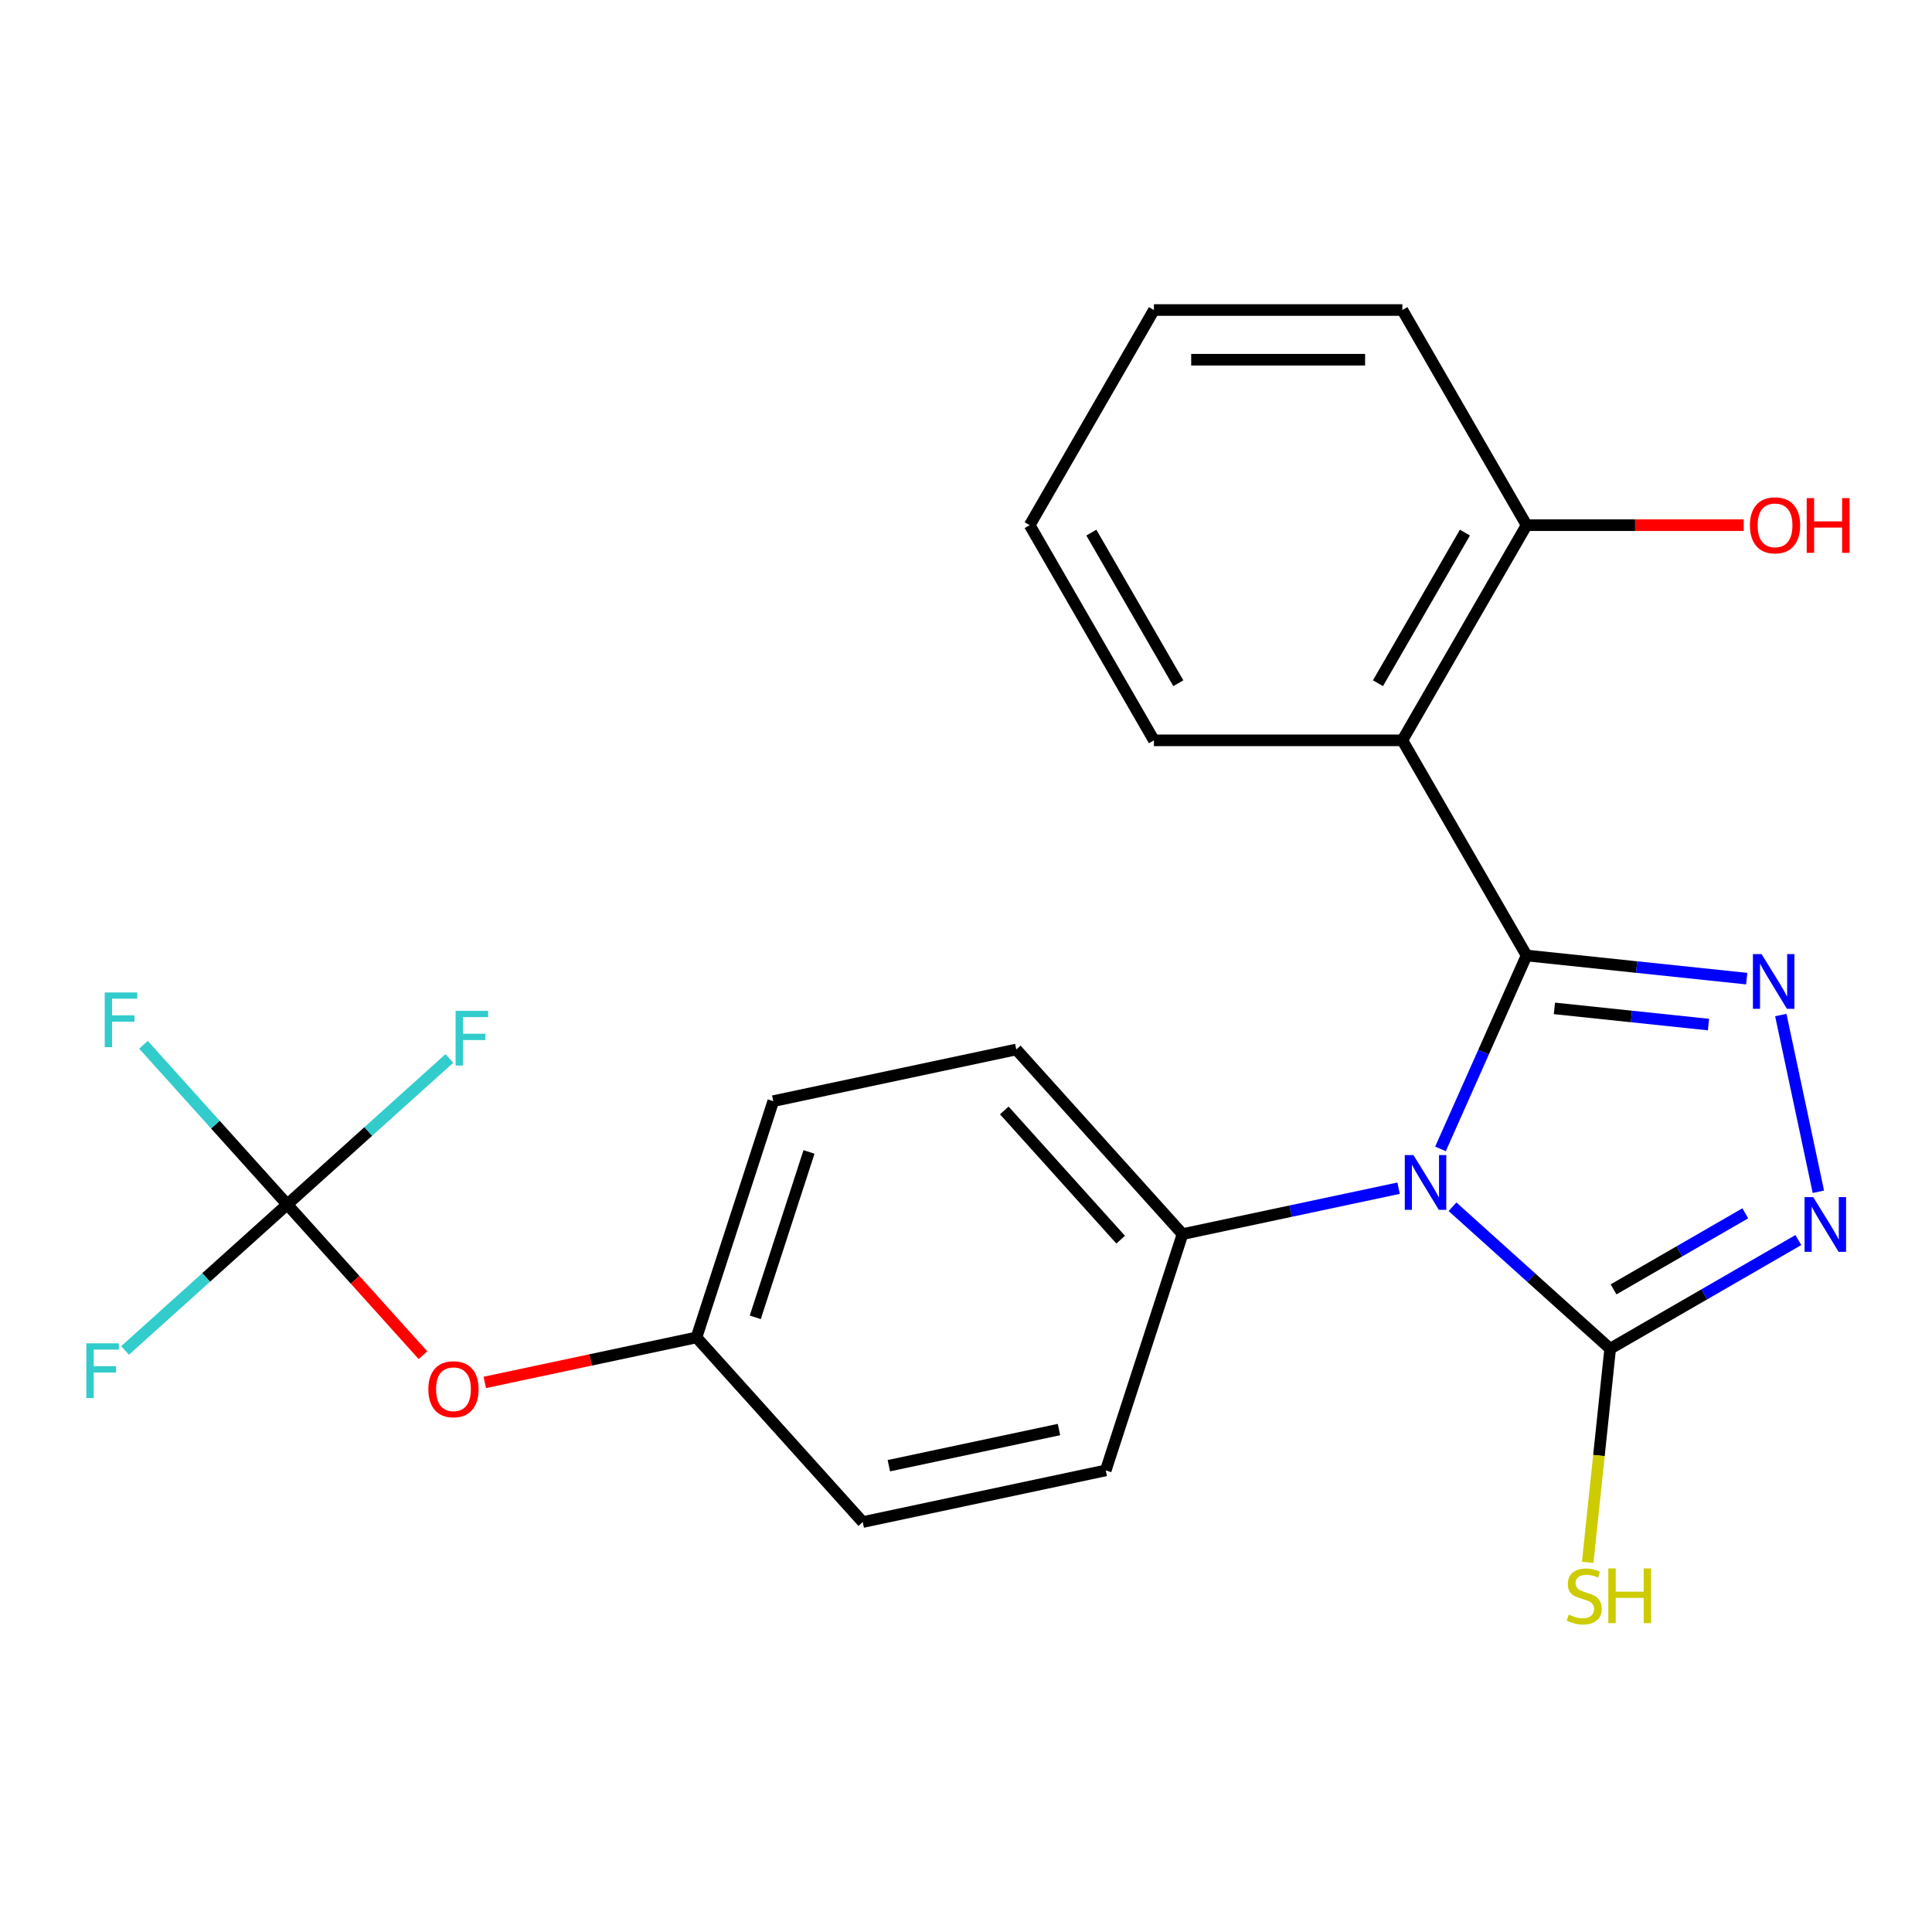 <?xml version='1.0' encoding='iso-8859-1'?>
<svg version='1.1' baseProfile='full'
              xmlns='http://www.w3.org/2000/svg'
                      xmlns:rdkit='http://www.rdkit.org/xml'
                      xmlns:xlink='http://www.w3.org/1999/xlink'
                  xml:space='preserve'
width='1000px' height='1000px' viewBox='0 0 1000 1000'>
<!-- END OF HEADER -->
<rect style='opacity:1.0;fill:#FFFFFF;stroke:none' width='1000' height='1000' x='0' y='0'> </rect>
<path class='bond-0' d='M 790.159,494.563 L 767.875,544.614' style='fill:none;fill-rule:evenodd;stroke:#000000;stroke-width:6px;stroke-linecap:butt;stroke-linejoin:miter;stroke-opacity:1' />
<path class='bond-0' d='M 767.875,544.614 L 745.591,594.665' style='fill:none;fill-rule:evenodd;stroke:#0000FF;stroke-width:6px;stroke-linecap:butt;stroke-linejoin:miter;stroke-opacity:1' />
<path class='bond-1' d='M 790.159,494.563 L 847.127,500.551' style='fill:none;fill-rule:evenodd;stroke:#000000;stroke-width:6px;stroke-linecap:butt;stroke-linejoin:miter;stroke-opacity:1' />
<path class='bond-1' d='M 847.127,500.551 L 904.094,506.538' style='fill:none;fill-rule:evenodd;stroke:#0000FF;stroke-width:6px;stroke-linecap:butt;stroke-linejoin:miter;stroke-opacity:1' />
<path class='bond-1' d='M 804.561,521.937 L 844.438,526.129' style='fill:none;fill-rule:evenodd;stroke:#000000;stroke-width:6px;stroke-linecap:butt;stroke-linejoin:miter;stroke-opacity:1' />
<path class='bond-1' d='M 844.438,526.129 L 884.316,530.32' style='fill:none;fill-rule:evenodd;stroke:#0000FF;stroke-width:6px;stroke-linecap:butt;stroke-linejoin:miter;stroke-opacity:1' />
<path class='bond-4' d='M 790.159,494.563 L 725.862,383.197' style='fill:none;fill-rule:evenodd;stroke:#000000;stroke-width:6px;stroke-linecap:butt;stroke-linejoin:miter;stroke-opacity:1' />
<path class='bond-2' d='M 751.81,624.605 L 792.614,661.346' style='fill:none;fill-rule:evenodd;stroke:#0000FF;stroke-width:6px;stroke-linecap:butt;stroke-linejoin:miter;stroke-opacity:1' />
<path class='bond-2' d='M 792.614,661.346 L 833.419,698.086' style='fill:none;fill-rule:evenodd;stroke:#000000;stroke-width:6px;stroke-linecap:butt;stroke-linejoin:miter;stroke-opacity:1' />
<path class='bond-6' d='M 723.9,615.006 L 667.985,626.891' style='fill:none;fill-rule:evenodd;stroke:#0000FF;stroke-width:6px;stroke-linecap:butt;stroke-linejoin:miter;stroke-opacity:1' />
<path class='bond-6' d='M 667.985,626.891 L 612.07,638.776' style='fill:none;fill-rule:evenodd;stroke:#000000;stroke-width:6px;stroke-linecap:butt;stroke-linejoin:miter;stroke-opacity:1' />
<path class='bond-3' d='M 921.742,525.38 L 941.187,616.858' style='fill:none;fill-rule:evenodd;stroke:#0000FF;stroke-width:6px;stroke-linecap:butt;stroke-linejoin:miter;stroke-opacity:1' />
<path class='bond-9' d='M 833.419,698.086 L 827.607,753.384' style='fill:none;fill-rule:evenodd;stroke:#000000;stroke-width:6px;stroke-linecap:butt;stroke-linejoin:miter;stroke-opacity:1' />
<path class='bond-9' d='M 827.607,753.384 L 821.795,808.682' style='fill:none;fill-rule:evenodd;stroke:#CCCC00;stroke-width:6px;stroke-linecap:butt;stroke-linejoin:miter;stroke-opacity:1' />
<path class='bond-23' d='M 833.419,698.086 L 882.125,669.966' style='fill:none;fill-rule:evenodd;stroke:#000000;stroke-width:6px;stroke-linecap:butt;stroke-linejoin:miter;stroke-opacity:1' />
<path class='bond-23' d='M 882.125,669.966 L 930.83,641.846' style='fill:none;fill-rule:evenodd;stroke:#0000FF;stroke-width:6px;stroke-linecap:butt;stroke-linejoin:miter;stroke-opacity:1' />
<path class='bond-23' d='M 835.171,667.377 L 869.265,647.693' style='fill:none;fill-rule:evenodd;stroke:#000000;stroke-width:6px;stroke-linecap:butt;stroke-linejoin:miter;stroke-opacity:1' />
<path class='bond-23' d='M 869.265,647.693 L 903.359,628.009' style='fill:none;fill-rule:evenodd;stroke:#0000FF;stroke-width:6px;stroke-linecap:butt;stroke-linejoin:miter;stroke-opacity:1' />
<path class='bond-7' d='M 725.862,383.197 L 790.159,271.831' style='fill:none;fill-rule:evenodd;stroke:#000000;stroke-width:6px;stroke-linecap:butt;stroke-linejoin:miter;stroke-opacity:1' />
<path class='bond-7' d='M 713.233,353.633 L 758.241,275.676' style='fill:none;fill-rule:evenodd;stroke:#000000;stroke-width:6px;stroke-linecap:butt;stroke-linejoin:miter;stroke-opacity:1' />
<path class='bond-16' d='M 725.862,383.197 L 597.267,383.197' style='fill:none;fill-rule:evenodd;stroke:#000000;stroke-width:6px;stroke-linecap:butt;stroke-linejoin:miter;stroke-opacity:1' />
<path class='bond-5' d='M 148.671,623.421 L 183.8,662.436' style='fill:none;fill-rule:evenodd;stroke:#000000;stroke-width:6px;stroke-linecap:butt;stroke-linejoin:miter;stroke-opacity:1' />
<path class='bond-5' d='M 183.8,662.436 L 218.929,701.45' style='fill:none;fill-rule:evenodd;stroke:#FF0000;stroke-width:6px;stroke-linecap:butt;stroke-linejoin:miter;stroke-opacity:1' />
<path class='bond-12' d='M 148.671,623.421 L 111.465,582.1' style='fill:none;fill-rule:evenodd;stroke:#000000;stroke-width:6px;stroke-linecap:butt;stroke-linejoin:miter;stroke-opacity:1' />
<path class='bond-12' d='M 111.465,582.1 L 74.259,540.778' style='fill:none;fill-rule:evenodd;stroke:#33CCCC;stroke-width:6px;stroke-linecap:butt;stroke-linejoin:miter;stroke-opacity:1' />
<path class='bond-13' d='M 148.671,623.421 L 106.706,661.206' style='fill:none;fill-rule:evenodd;stroke:#000000;stroke-width:6px;stroke-linecap:butt;stroke-linejoin:miter;stroke-opacity:1' />
<path class='bond-13' d='M 106.706,661.206 L 64.741,698.991' style='fill:none;fill-rule:evenodd;stroke:#33CCCC;stroke-width:6px;stroke-linecap:butt;stroke-linejoin:miter;stroke-opacity:1' />
<path class='bond-14' d='M 148.671,623.421 L 190.635,585.636' style='fill:none;fill-rule:evenodd;stroke:#000000;stroke-width:6px;stroke-linecap:butt;stroke-linejoin:miter;stroke-opacity:1' />
<path class='bond-14' d='M 190.635,585.636 L 232.6,547.85' style='fill:none;fill-rule:evenodd;stroke:#33CCCC;stroke-width:6px;stroke-linecap:butt;stroke-linejoin:miter;stroke-opacity:1' />
<path class='bond-10' d='M 612.07,638.776 L 526.024,543.212' style='fill:none;fill-rule:evenodd;stroke:#000000;stroke-width:6px;stroke-linecap:butt;stroke-linejoin:miter;stroke-opacity:1' />
<path class='bond-10' d='M 580.051,641.651 L 519.818,574.756' style='fill:none;fill-rule:evenodd;stroke:#000000;stroke-width:6px;stroke-linecap:butt;stroke-linejoin:miter;stroke-opacity:1' />
<path class='bond-11' d='M 612.07,638.776 L 572.333,761.077' style='fill:none;fill-rule:evenodd;stroke:#000000;stroke-width:6px;stroke-linecap:butt;stroke-linejoin:miter;stroke-opacity:1' />
<path class='bond-19' d='M 790.159,271.831 L 846.349,271.831' style='fill:none;fill-rule:evenodd;stroke:#000000;stroke-width:6px;stroke-linecap:butt;stroke-linejoin:miter;stroke-opacity:1' />
<path class='bond-19' d='M 846.349,271.831 L 902.539,271.831' style='fill:none;fill-rule:evenodd;stroke:#FF0000;stroke-width:6px;stroke-linecap:butt;stroke-linejoin:miter;stroke-opacity:1' />
<path class='bond-20' d='M 790.159,271.831 L 725.862,160.465' style='fill:none;fill-rule:evenodd;stroke:#000000;stroke-width:6px;stroke-linecap:butt;stroke-linejoin:miter;stroke-opacity:1' />
<path class='bond-8' d='M 250.932,715.539 L 305.717,703.894' style='fill:none;fill-rule:evenodd;stroke:#FF0000;stroke-width:6px;stroke-linecap:butt;stroke-linejoin:miter;stroke-opacity:1' />
<path class='bond-8' d='M 305.717,703.894 L 360.502,692.249' style='fill:none;fill-rule:evenodd;stroke:#000000;stroke-width:6px;stroke-linecap:butt;stroke-linejoin:miter;stroke-opacity:1' />
<path class='bond-17' d='M 526.024,543.212 L 400.24,569.948' style='fill:none;fill-rule:evenodd;stroke:#000000;stroke-width:6px;stroke-linecap:butt;stroke-linejoin:miter;stroke-opacity:1' />
<path class='bond-18' d='M 572.333,761.077 L 446.548,787.813' style='fill:none;fill-rule:evenodd;stroke:#000000;stroke-width:6px;stroke-linecap:butt;stroke-linejoin:miter;stroke-opacity:1' />
<path class='bond-18' d='M 548.118,739.93 L 460.069,758.646' style='fill:none;fill-rule:evenodd;stroke:#000000;stroke-width:6px;stroke-linecap:butt;stroke-linejoin:miter;stroke-opacity:1' />
<path class='bond-15' d='M 360.502,692.249 L 446.548,787.813' style='fill:none;fill-rule:evenodd;stroke:#000000;stroke-width:6px;stroke-linecap:butt;stroke-linejoin:miter;stroke-opacity:1' />
<path class='bond-25' d='M 360.502,692.249 L 400.24,569.948' style='fill:none;fill-rule:evenodd;stroke:#000000;stroke-width:6px;stroke-linecap:butt;stroke-linejoin:miter;stroke-opacity:1' />
<path class='bond-25' d='M 390.922,681.851 L 418.739,596.241' style='fill:none;fill-rule:evenodd;stroke:#000000;stroke-width:6px;stroke-linecap:butt;stroke-linejoin:miter;stroke-opacity:1' />
<path class='bond-21' d='M 597.267,383.197 L 532.97,271.831' style='fill:none;fill-rule:evenodd;stroke:#000000;stroke-width:6px;stroke-linecap:butt;stroke-linejoin:miter;stroke-opacity:1' />
<path class='bond-21' d='M 609.896,353.633 L 564.888,275.676' style='fill:none;fill-rule:evenodd;stroke:#000000;stroke-width:6px;stroke-linecap:butt;stroke-linejoin:miter;stroke-opacity:1' />
<path class='bond-24' d='M 725.862,160.465 L 597.267,160.465' style='fill:none;fill-rule:evenodd;stroke:#000000;stroke-width:6px;stroke-linecap:butt;stroke-linejoin:miter;stroke-opacity:1' />
<path class='bond-24' d='M 706.573,186.184 L 616.556,186.184' style='fill:none;fill-rule:evenodd;stroke:#000000;stroke-width:6px;stroke-linecap:butt;stroke-linejoin:miter;stroke-opacity:1' />
<path class='bond-22' d='M 532.97,271.831 L 597.267,160.465' style='fill:none;fill-rule:evenodd;stroke:#000000;stroke-width:6px;stroke-linecap:butt;stroke-linejoin:miter;stroke-opacity:1' />
<path  class='atom-1' d='M 731.595 597.88
L 740.875 612.88
Q 741.795 614.36, 743.275 617.04
Q 744.755 619.72, 744.835 619.88
L 744.835 597.88
L 748.595 597.88
L 748.595 626.2
L 744.715 626.2
L 734.755 609.8
Q 733.595 607.88, 732.355 605.68
Q 731.155 603.48, 730.795 602.8
L 730.795 626.2
L 727.115 626.2
L 727.115 597.88
L 731.595 597.88
' fill='#0000FF'/>
<path  class='atom-2' d='M 911.789 493.845
L 921.069 508.845
Q 921.989 510.325, 923.469 513.005
Q 924.949 515.685, 925.029 515.845
L 925.029 493.845
L 928.789 493.845
L 928.789 522.165
L 924.909 522.165
L 914.949 505.765
Q 913.789 503.845, 912.549 501.645
Q 911.349 499.445, 910.989 498.765
L 910.989 522.165
L 907.309 522.165
L 907.309 493.845
L 911.789 493.845
' fill='#0000FF'/>
<path  class='atom-4' d='M 938.525 619.629
L 947.805 634.629
Q 948.725 636.109, 950.205 638.789
Q 951.685 641.469, 951.765 641.629
L 951.765 619.629
L 955.525 619.629
L 955.525 647.949
L 951.645 647.949
L 941.685 631.549
Q 940.525 629.629, 939.285 627.429
Q 938.085 625.229, 937.725 624.549
L 937.725 647.949
L 934.045 647.949
L 934.045 619.629
L 938.525 619.629
' fill='#0000FF'/>
<path  class='atom-9' d='M 221.717 719.065
Q 221.717 712.265, 225.077 708.465
Q 228.437 704.665, 234.717 704.665
Q 240.997 704.665, 244.357 708.465
Q 247.717 712.265, 247.717 719.065
Q 247.717 725.945, 244.317 729.865
Q 240.917 733.745, 234.717 733.745
Q 228.477 733.745, 225.077 729.865
Q 221.717 725.985, 221.717 719.065
M 234.717 730.545
Q 239.037 730.545, 241.357 727.665
Q 243.717 724.745, 243.717 719.065
Q 243.717 713.505, 241.357 710.705
Q 239.037 707.865, 234.717 707.865
Q 230.397 707.865, 228.037 710.665
Q 225.717 713.465, 225.717 719.065
Q 225.717 724.785, 228.037 727.665
Q 230.397 730.545, 234.717 730.545
' fill='#FF0000'/>
<path  class='atom-10' d='M 811.977 835.737
Q 812.297 835.857, 813.617 836.417
Q 814.937 836.977, 816.377 837.337
Q 817.857 837.657, 819.297 837.657
Q 821.977 837.657, 823.537 836.377
Q 825.097 835.057, 825.097 832.777
Q 825.097 831.217, 824.297 830.257
Q 823.537 829.297, 822.337 828.777
Q 821.137 828.257, 819.137 827.657
Q 816.617 826.897, 815.097 826.177
Q 813.617 825.457, 812.537 823.937
Q 811.497 822.417, 811.497 819.857
Q 811.497 816.297, 813.897 814.097
Q 816.337 811.897, 821.137 811.897
Q 824.417 811.897, 828.137 813.457
L 827.217 816.537
Q 823.817 815.137, 821.257 815.137
Q 818.497 815.137, 816.977 816.297
Q 815.457 817.417, 815.497 819.377
Q 815.497 820.897, 816.257 821.817
Q 817.057 822.737, 818.177 823.257
Q 819.337 823.777, 821.257 824.377
Q 823.817 825.177, 825.337 825.977
Q 826.857 826.777, 827.937 828.417
Q 829.057 830.017, 829.057 832.777
Q 829.057 836.697, 826.417 838.817
Q 823.817 840.897, 819.457 840.897
Q 816.937 840.897, 815.017 840.337
Q 813.137 839.817, 810.897 838.897
L 811.977 835.737
' fill='#CCCC00'/>
<path  class='atom-10' d='M 832.457 811.817
L 836.297 811.817
L 836.297 823.857
L 850.777 823.857
L 850.777 811.817
L 854.617 811.817
L 854.617 840.137
L 850.777 840.137
L 850.777 827.057
L 836.297 827.057
L 836.297 840.137
L 832.457 840.137
L 832.457 811.817
' fill='#CCCC00'/>
<path  class='atom-13' d='M 54.204 513.696
L 71.044 513.696
L 71.044 516.936
L 58.004 516.936
L 58.004 525.536
L 69.604 525.536
L 69.604 528.816
L 58.004 528.816
L 58.004 542.016
L 54.204 542.016
L 54.204 513.696
' fill='#33CCCC'/>
<path  class='atom-14' d='M 44.686 695.307
L 61.526 695.307
L 61.526 698.547
L 48.486 698.547
L 48.486 707.147
L 60.086 707.147
L 60.086 710.427
L 48.486 710.427
L 48.486 723.627
L 44.686 723.627
L 44.686 695.307
' fill='#33CCCC'/>
<path  class='atom-15' d='M 235.815 523.214
L 252.655 523.214
L 252.655 526.454
L 239.615 526.454
L 239.615 535.054
L 251.215 535.054
L 251.215 538.334
L 239.615 538.334
L 239.615 551.534
L 235.815 551.534
L 235.815 523.214
' fill='#33CCCC'/>
<path  class='atom-20' d='M 905.753 271.911
Q 905.753 265.111, 909.113 261.311
Q 912.473 257.511, 918.753 257.511
Q 925.033 257.511, 928.393 261.311
Q 931.753 265.111, 931.753 271.911
Q 931.753 278.791, 928.353 282.711
Q 924.953 286.591, 918.753 286.591
Q 912.513 286.591, 909.113 282.711
Q 905.753 278.831, 905.753 271.911
M 918.753 283.391
Q 923.073 283.391, 925.393 280.511
Q 927.753 277.591, 927.753 271.911
Q 927.753 266.351, 925.393 263.551
Q 923.073 260.711, 918.753 260.711
Q 914.433 260.711, 912.073 263.511
Q 909.753 266.311, 909.753 271.911
Q 909.753 277.631, 912.073 280.511
Q 914.433 283.391, 918.753 283.391
' fill='#FF0000'/>
<path  class='atom-20' d='M 935.153 257.831
L 938.993 257.831
L 938.993 269.871
L 953.473 269.871
L 953.473 257.831
L 957.313 257.831
L 957.313 286.151
L 953.473 286.151
L 953.473 273.071
L 938.993 273.071
L 938.993 286.151
L 935.153 286.151
L 935.153 257.831
' fill='#FF0000'/>
</svg>
